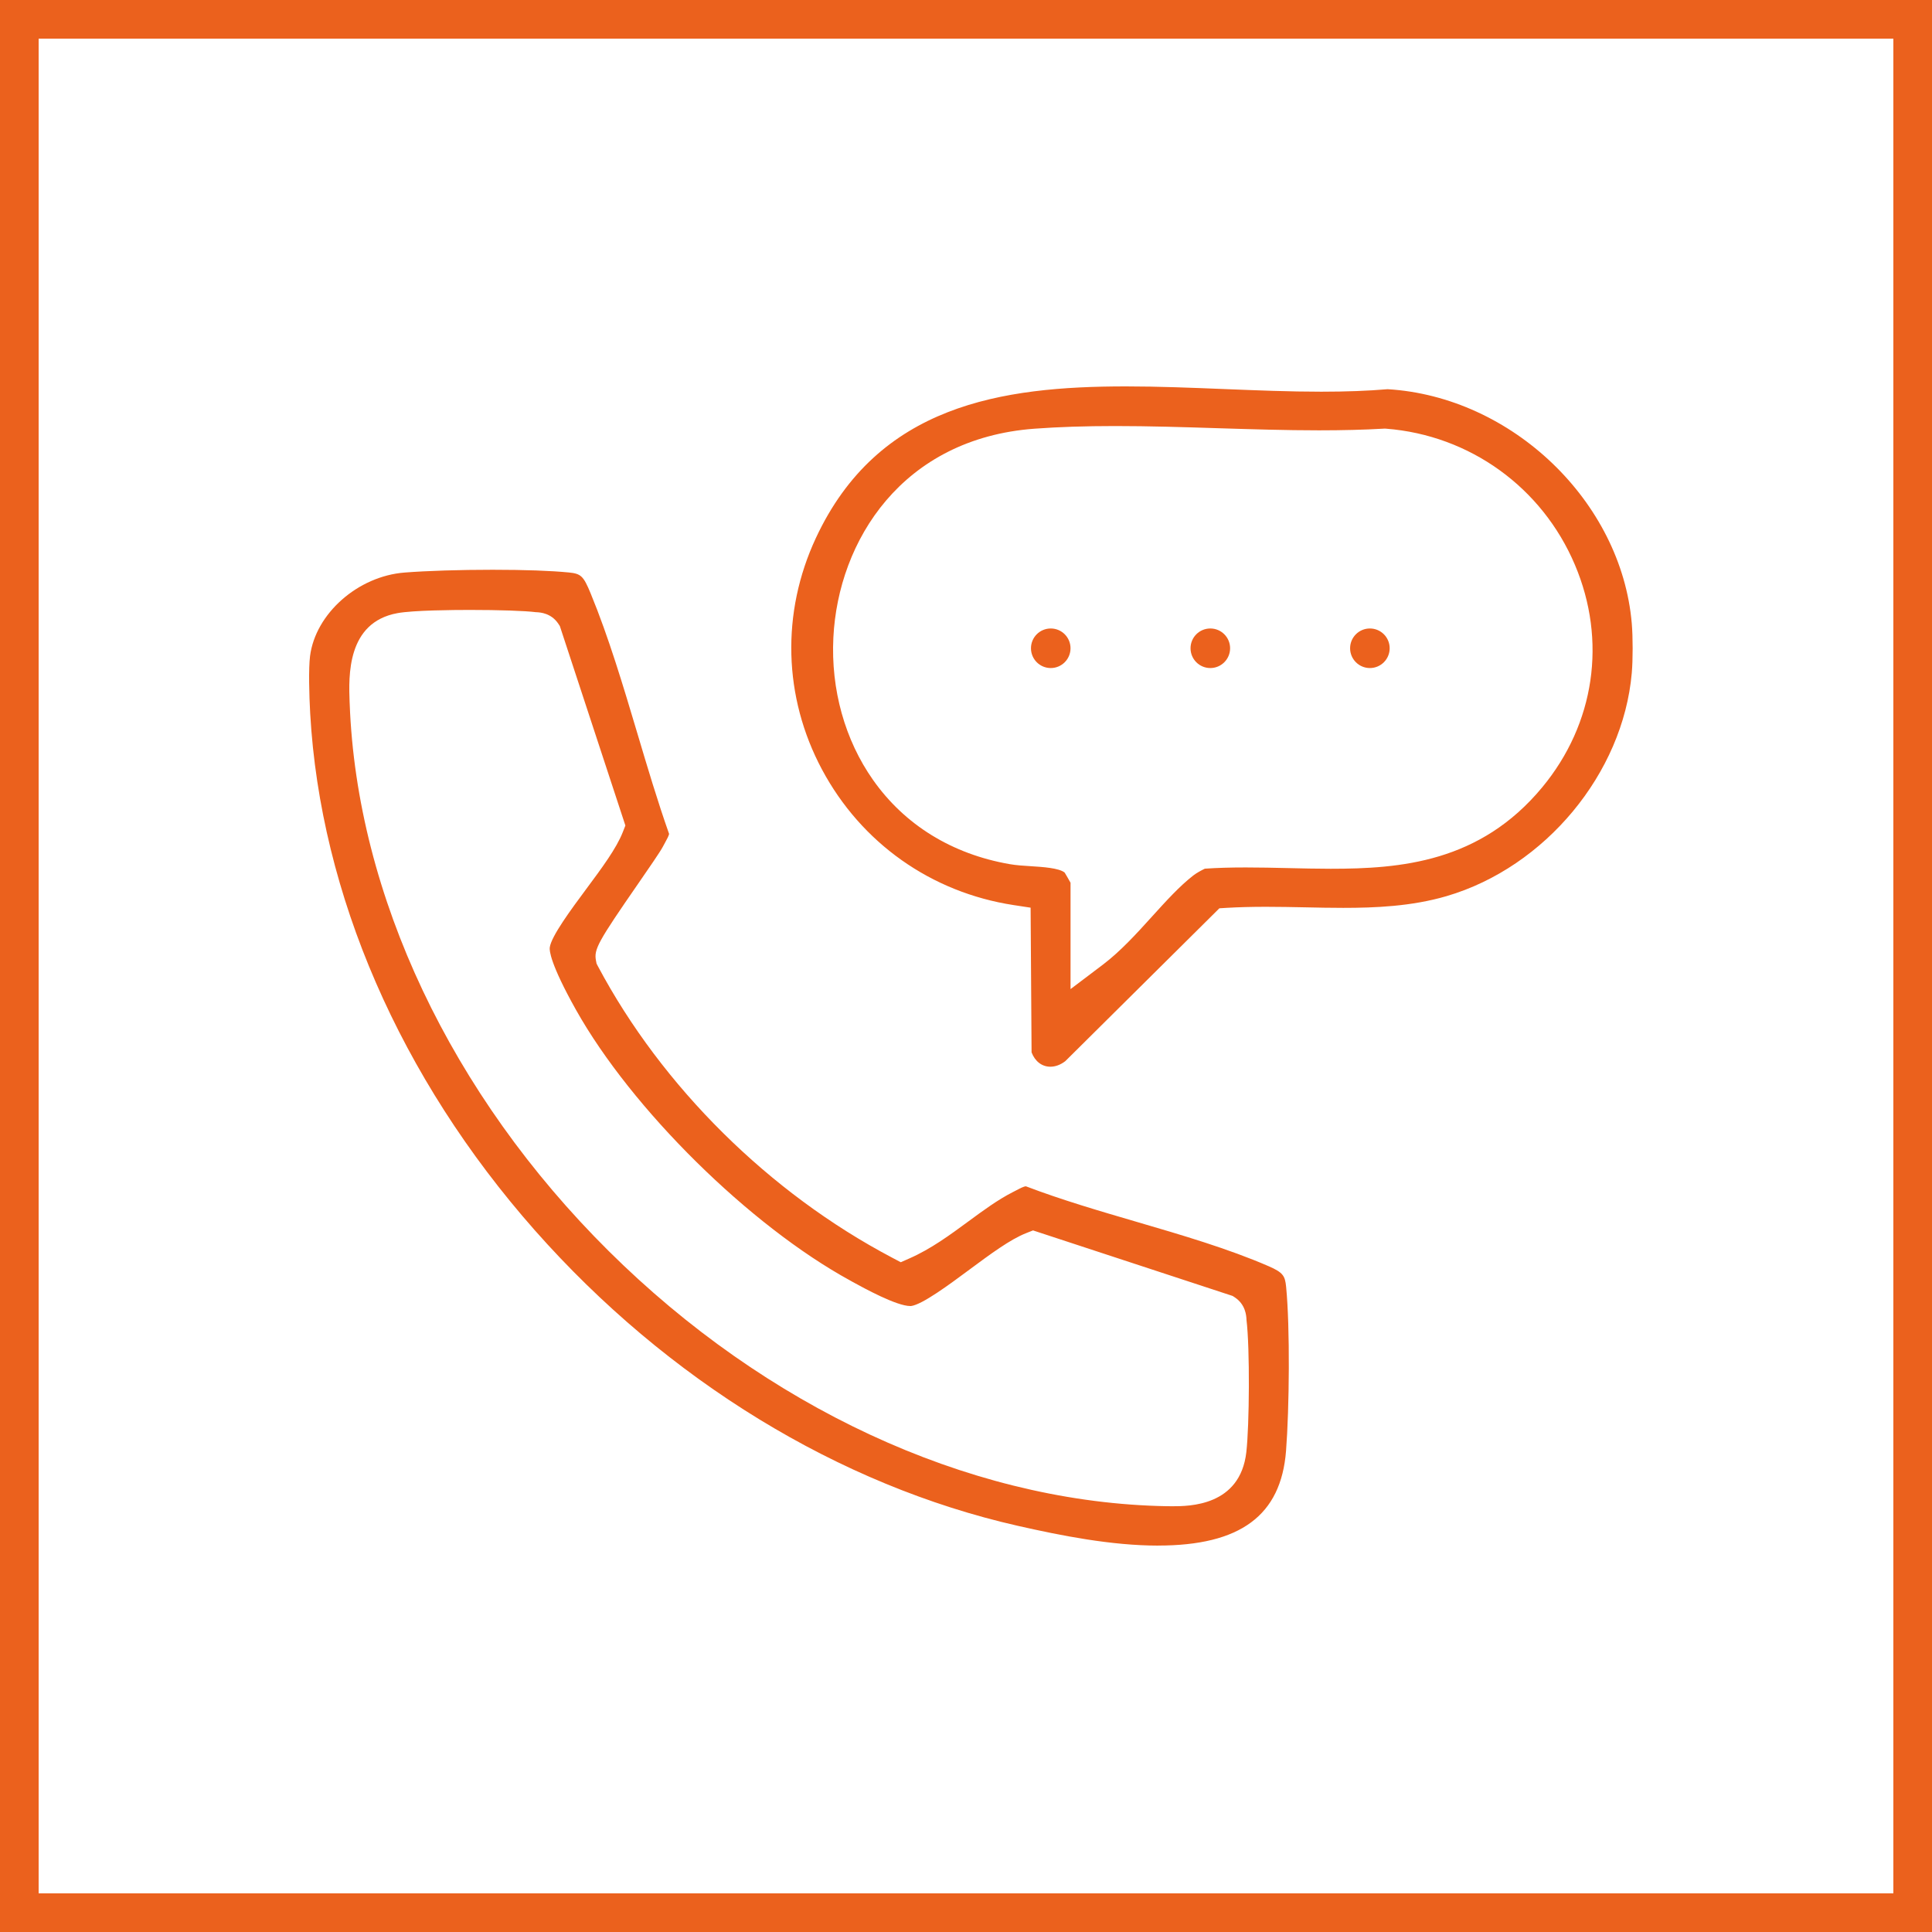 <svg width="100" height="100" viewBox="0 0 100 100" fill="none" xmlns="http://www.w3.org/2000/svg">
<path d="M59.946 80C57.526 80 54.92 79.484 52.688 78.978C43.425 76.879 34.547 71.447 27.684 63.682C20.716 55.794 16.587 46.296 16.056 36.934C16.001 35.967 15.967 34.607 16.048 33.96C16.328 31.763 18.523 29.822 20.942 29.635C22.093 29.544 23.797 29.491 25.499 29.491C27.201 29.491 28.526 29.541 29.442 29.631C30.074 29.693 30.201 29.815 30.572 30.715C31.504 32.975 32.258 35.506 32.988 37.953C33.504 39.686 34.037 41.477 34.633 43.164C34.611 43.269 34.528 43.425 34.418 43.625C34.374 43.706 34.335 43.776 34.298 43.846C34.17 44.09 33.543 44.998 33.039 45.728C30.94 48.763 30.736 49.136 30.848 49.723L30.878 49.877L30.951 50.017C34.267 56.252 39.819 61.748 46.179 65.098L46.624 65.333L47.085 65.129C48.19 64.642 49.173 63.919 50.122 63.221C50.911 62.64 51.653 62.096 52.422 61.704C52.475 61.679 52.526 61.651 52.58 61.623L52.607 61.609C52.821 61.497 52.99 61.408 53.102 61.403C54.931 62.101 56.914 62.682 58.833 63.243C61.164 63.925 63.576 64.631 65.666 65.539C66.418 65.866 66.513 66.043 66.569 66.601C66.776 68.708 66.736 72.899 66.565 75.1C66.304 78.441 64.199 79.998 59.942 79.998L59.946 80ZM24.313 31.57C23.462 31.57 21.392 31.587 20.574 31.736C17.942 32.215 18.047 35.004 18.096 36.344L18.1 36.421C18.468 46.335 23.35 56.658 31.497 64.745C39.64 72.828 50.002 77.64 59.925 77.949C60.17 77.956 60.422 77.963 60.672 77.963C61.541 77.963 64.19 77.963 64.51 75.162C64.668 73.778 64.699 69.789 64.517 68.304V68.274C64.504 68.088 64.469 67.526 63.92 67.156L63.8 67.078L53.469 63.686L53.12 63.824C52.289 64.149 51.265 64.91 50.181 65.713C49.148 66.48 47.738 67.526 47.155 67.6C47.142 67.6 47.129 67.6 47.116 67.6C46.411 67.6 44.752 66.692 44.129 66.35L44.014 66.285C38.8 63.436 32.694 57.408 29.809 52.263C28.475 49.881 28.434 49.195 28.455 49.043C28.53 48.46 29.576 47.05 30.339 46.022C31.146 44.936 31.907 43.91 32.232 43.079L32.37 42.73L28.977 32.403L28.898 32.283C28.53 31.734 27.966 31.699 27.78 31.688H27.751C27.177 31.614 25.83 31.57 24.319 31.57H24.313Z" fill="#EB611D"/>
<path d="M54.366 55.213C53.931 55.213 53.572 54.937 53.394 54.471L53.344 46.981L52.466 46.847C48.197 46.193 44.583 43.636 42.548 39.833C40.543 36.083 40.427 31.715 42.23 27.847C45.446 20.95 51.846 20 58.284 20C59.962 20 61.697 20.07 63.376 20.138C65.039 20.204 66.751 20.274 68.39 20.274C69.675 20.274 70.798 20.232 71.822 20.145C78.258 20.529 83.923 25.959 84.46 32.267C84.521 32.974 84.521 34.153 84.46 34.84C84.006 40.031 79.977 44.886 74.879 46.382C73.058 46.917 71.151 46.991 69.526 46.991C68.866 46.991 68.194 46.978 67.545 46.963C66.885 46.95 66.205 46.936 65.525 46.936C64.771 46.936 64.111 46.954 63.508 46.989L63.115 47.013L55.14 54.925C54.894 55.114 54.627 55.213 54.368 55.213H54.366ZM55.409 51.197L57.08 49.934C58.004 49.233 58.831 48.322 59.631 47.437C60.365 46.627 61.056 45.864 61.765 45.314C61.946 45.176 62.155 45.064 62.361 44.963C62.993 44.919 63.668 44.899 64.475 44.899C65.203 44.899 65.945 44.915 66.666 44.932C67.394 44.948 68.138 44.967 68.876 44.967C72.484 44.967 76.604 44.642 79.826 40.75C82.548 37.463 83.181 33.158 81.517 29.235C79.819 25.226 76.076 22.528 71.749 22.189L71.679 22.184L71.609 22.188C70.591 22.246 69.499 22.274 68.267 22.274C66.545 22.274 64.76 22.217 63.036 22.164C61.282 22.108 59.482 22.052 57.727 22.052C56.168 22.052 54.8 22.097 53.547 22.189C46.701 22.695 43.385 27.983 43.135 33C43.001 35.686 43.732 38.305 45.194 40.377C46.833 42.7 49.273 44.204 52.249 44.726C52.605 44.788 52.98 44.812 53.379 44.836C53.956 44.873 54.819 44.926 55.107 45.165C55.175 45.274 55.315 45.518 55.411 45.691V51.195L55.409 51.197Z" fill="#EB611D"/>
<path d="M54.387 34.578C54.952 34.578 55.41 34.119 55.41 33.554C55.41 32.988 54.952 32.53 54.387 32.53C53.821 32.53 53.363 32.988 53.363 33.554C53.363 34.119 53.821 34.578 54.387 34.578Z" fill="#EB611D"/>
<path d="M62.646 34.578C63.211 34.578 63.67 34.119 63.67 33.554C63.67 32.988 63.211 32.53 62.646 32.53C62.08 32.53 61.622 32.988 61.622 33.554C61.622 34.119 62.08 34.578 62.646 34.578Z" fill="#EB611D"/>
<path d="M70.905 34.578C71.471 34.578 71.929 34.119 71.929 33.554C71.929 32.988 71.471 32.53 70.905 32.53C70.34 32.53 69.881 32.988 69.881 33.554C69.881 34.119 70.34 34.578 70.905 34.578Z" fill="#EB611D"/>
<rect x="1" y="1" width="98" height="98" stroke="#EB611D" stroke-width="2"/>
</svg>
